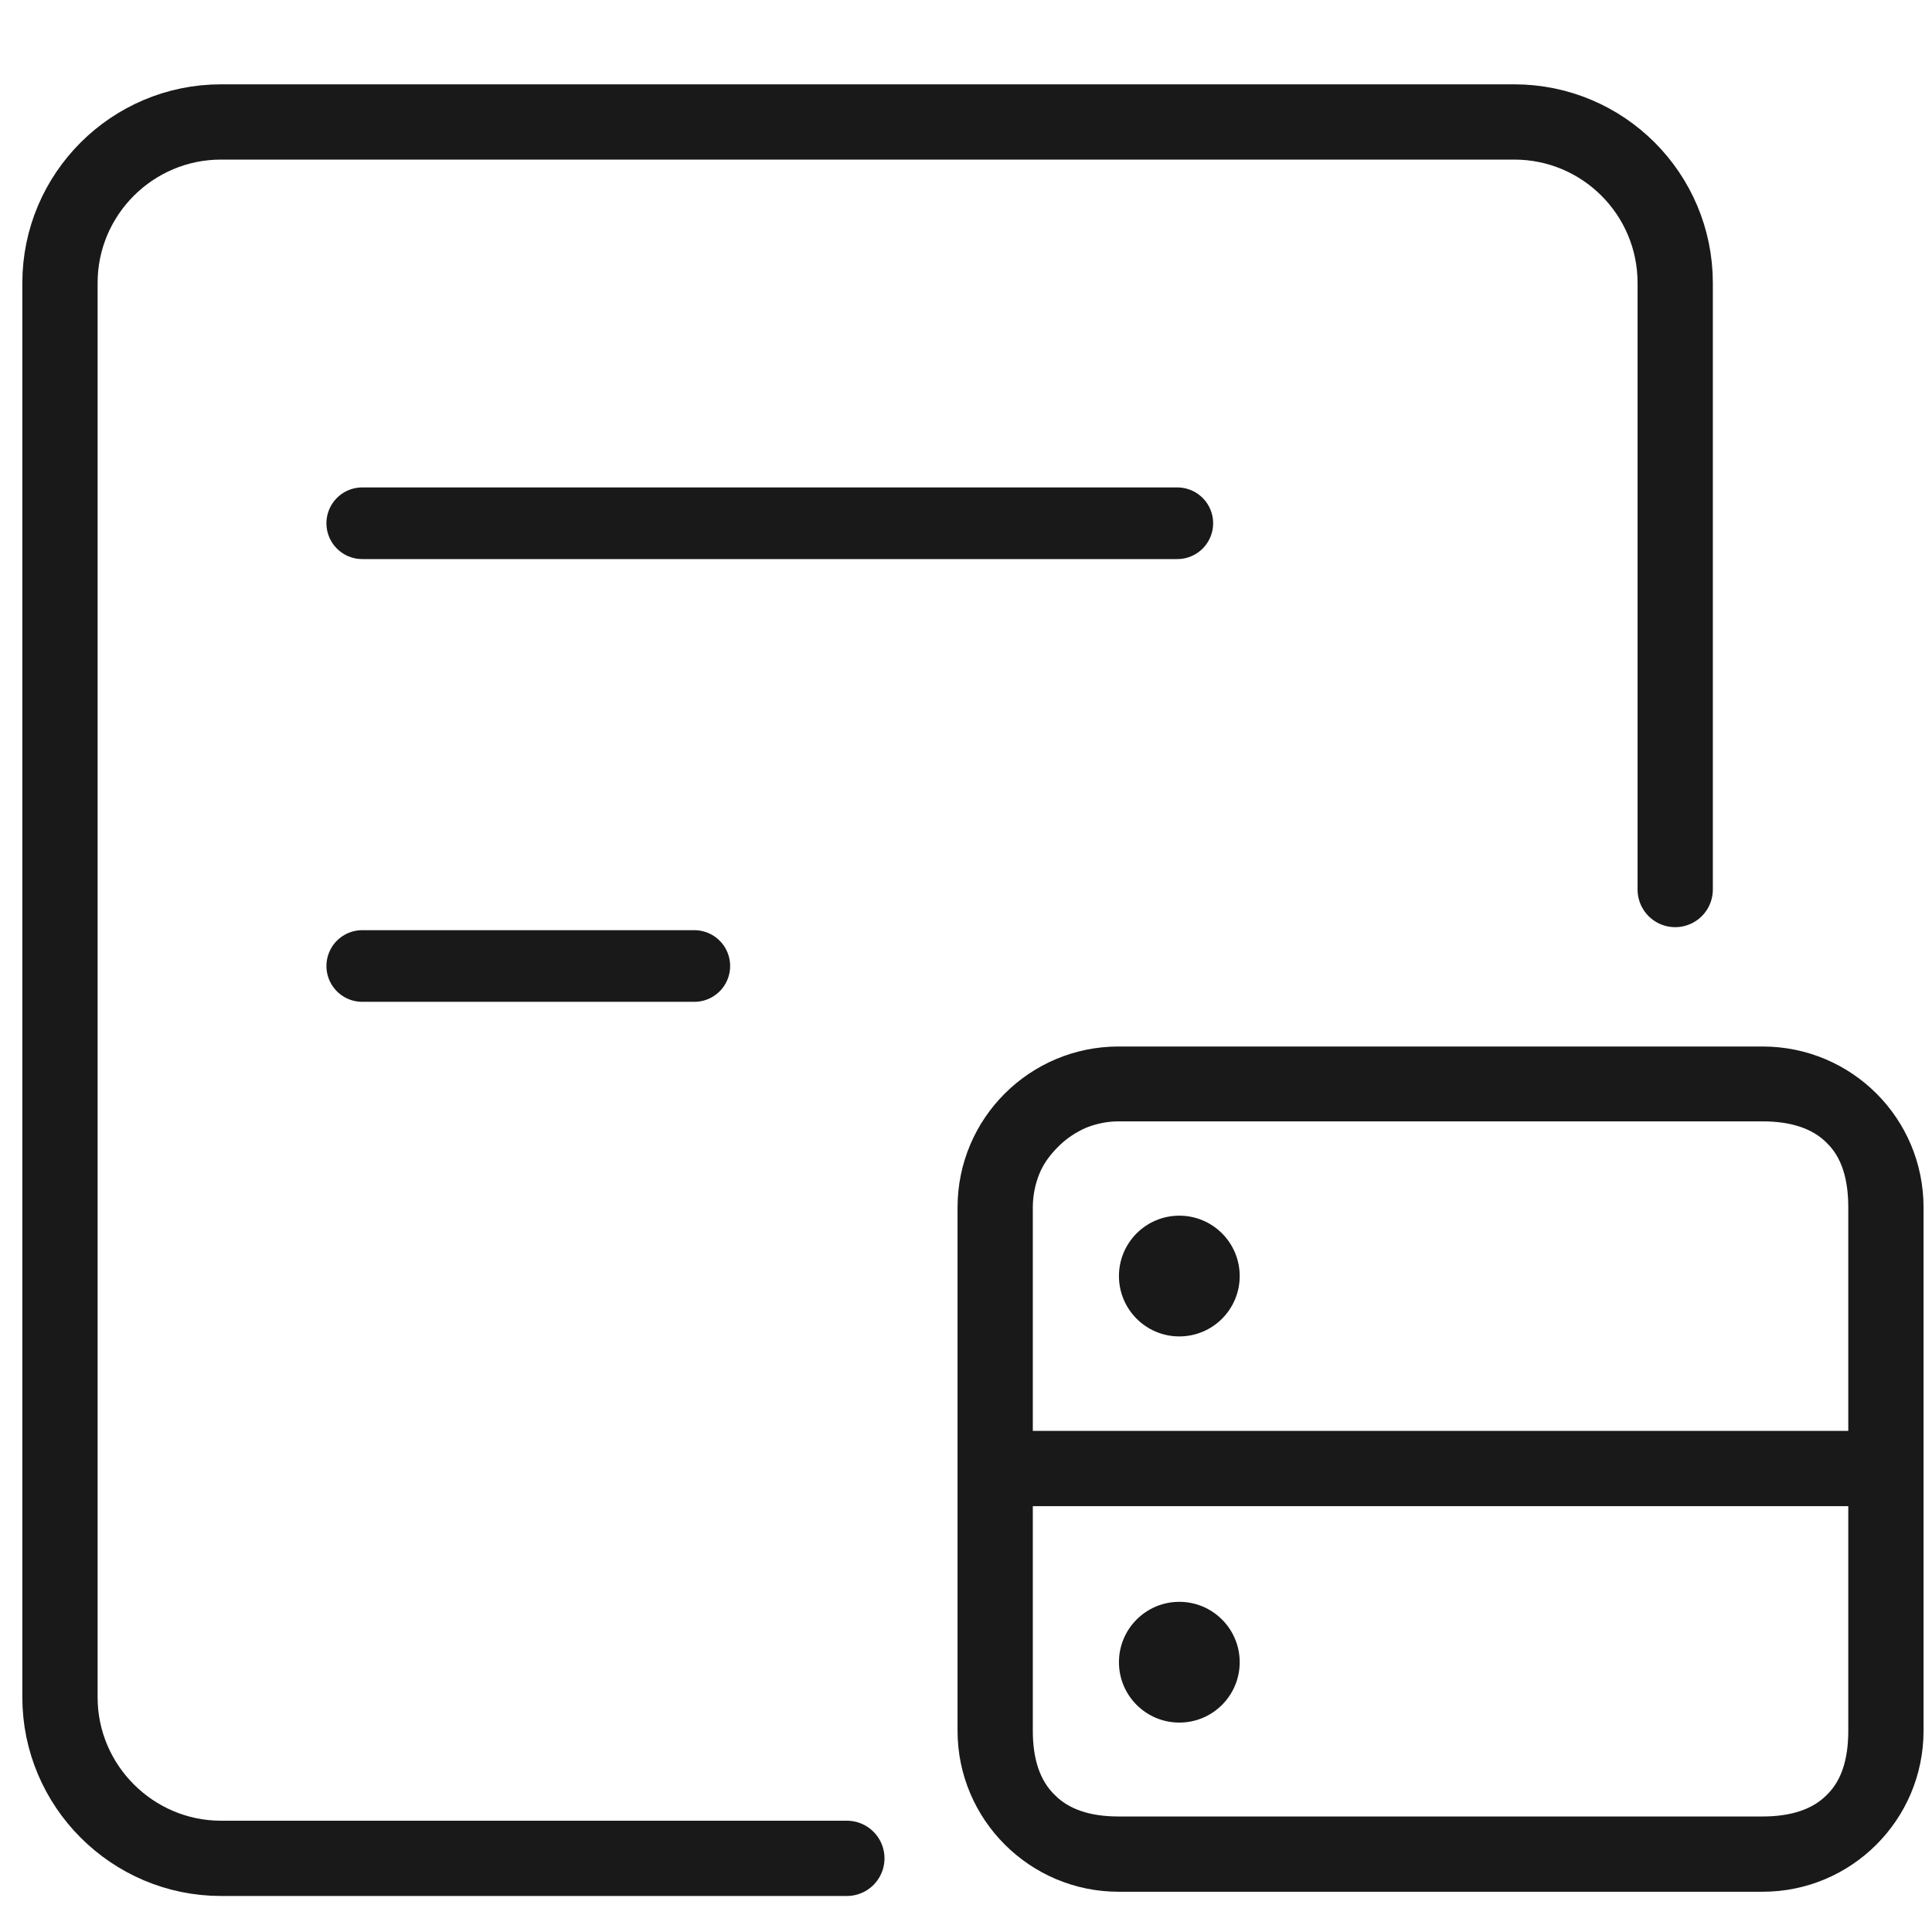 <svg width="48" height="48" viewBox="0 0 48 48" fill="none" xmlns="http://www.w3.org/2000/svg" xmlns:xlink="http://www.w3.org/1999/xlink">
	<desc>
			Created with Pixso.
	</desc>
	<defs/>
	<g opacity="0">
		<rect id="矩形" width="48" height="48" fill="#D8D8D8" fill-opacity="1"/>
		<rect id="矩形" x="0.5" y="0.5" width="47" height="47" stroke="#979797" stroke-opacity="0" stroke-width="1"/>
	</g>
	<path id="路径" d="M21.04 46.17C19.2 46.17 15.69 46.17 14.53 46.17C11.52 46.17 5.49 46.17 5.49 46.17C3.29 46.17 1.49 44.37 1.49 42.17L1.49 7.03C1.49 4.82 3.29 3.03 5.49 3.03L37.62 3.03C39.83 3.03 41.62 4.82 41.62 7.03L41.62 22.1" stroke="#191919" stroke-opacity="1" stroke-width="1.87" stroke-linejoin="round" stroke-linecap="round"/>
	<path id="路径 4" d="M9.01 13.86L9 13.89C8.5 13.89 8.11 13.5 8.11 13C8.11 12.5 8.5 12.1 9 12.1L9.01 12.13L9.01 13.86ZM29.23 12.13L29.25 12.1C29.75 12.1 30.14 12.5 30.14 13C30.14 13.5 29.75 13.89 29.25 13.89L29.23 13.86L29.23 12.13Z" fill="#D8D8D8" fill-opacity="0" fill-rule="nonzero"/>
	<path id="路径 4" d="M9 13L29.25 13" stroke="#191919" stroke-opacity="1" stroke-width="1.78" stroke-linejoin="round" stroke-linecap="round"/>
	<path id="路径 4" d="M9.01 24.86L9 24.89C8.5 24.89 8.11 24.5 8.11 24C8.11 23.5 8.5 23.1 9 23.1L9.01 23.13L9.01 24.86ZM17.23 23.13L17.25 23.1C17.75 23.1 18.14 23.5 18.14 24C18.14 24.5 17.75 24.89 17.25 24.89L17.23 24.86L17.23 23.13Z" fill="#D8D8D8" fill-opacity="0" fill-rule="nonzero"/>
	<path id="路径 4" d="M9 24L17.25 24" stroke="#191919" stroke-opacity="1" stroke-width="1.78" stroke-linejoin="round" stroke-linecap="round"/>
	<path id="矩形" d="M27.79 26L43.79 26C46 26 47.79 27.78 47.79 30L47.79 43C47.79 45.21 46 47 43.79 47L27.79 47C25.59 47 23.79 45.21 23.79 43L23.79 30C23.79 27.78 25.59 26 27.79 26Z" fill="#FFFFFF" fill-opacity="0" fill-rule="evenodd"/>
	<path id="矩形" d="M27.79 26L43.79 26C46 26 47.79 27.78 47.79 30L47.79 43C47.79 45.21 46 47 43.79 47L27.79 47C25.59 47 23.79 45.21 23.79 43L23.79 30C23.79 27.78 25.59 26 27.79 26ZM27.79 27.86L43.79 27.86C44.5 27.86 45.04 28.04 45.39 28.4C45.75 28.75 45.92 29.28 45.92 30L45.92 43C45.92 43.71 45.75 44.24 45.39 44.59C45.04 44.95 44.5 45.13 43.79 45.13L27.79 45.13C27.08 45.13 26.55 44.95 26.2 44.59C25.84 44.24 25.66 43.71 25.66 43L25.66 30C25.66 29.7 25.72 29.42 25.82 29.17C25.92 28.92 26.08 28.7 26.29 28.49C26.5 28.28 26.73 28.13 26.98 28.02C27.23 27.92 27.5 27.86 27.79 27.86Z" fill="#191919" fill-opacity="1" fill-rule="evenodd"/>
	<path id="矩形" d="M24.29 35.55L47.29 35.55L47.29 37.42L24.29 37.42L24.29 35.55Z" fill="#191919" fill-opacity="1" fill-rule="evenodd"/>
	<path id="矩形" d="" fill="#979797" fill-opacity="0" fill-rule="evenodd"/>
	<circle id="椭圆形" cx="29.3" cy="31.703" r="1.5" fill="#191919" fill-opacity="1"/>
	<circle id="椭圆形" cx="29.3" cy="31.703" r="1" stroke="#979797" stroke-opacity="0" stroke-width="1"/>
	<circle id="椭圆形备份 6" cx="29.3" cy="41.297" r="1.5" fill="#191919" fill-opacity="1"/>
	<circle id="椭圆形备份 6" cx="29.3" cy="41.297" r="1" stroke="#979797" stroke-opacity="0" stroke-width="1"/>
</svg>
